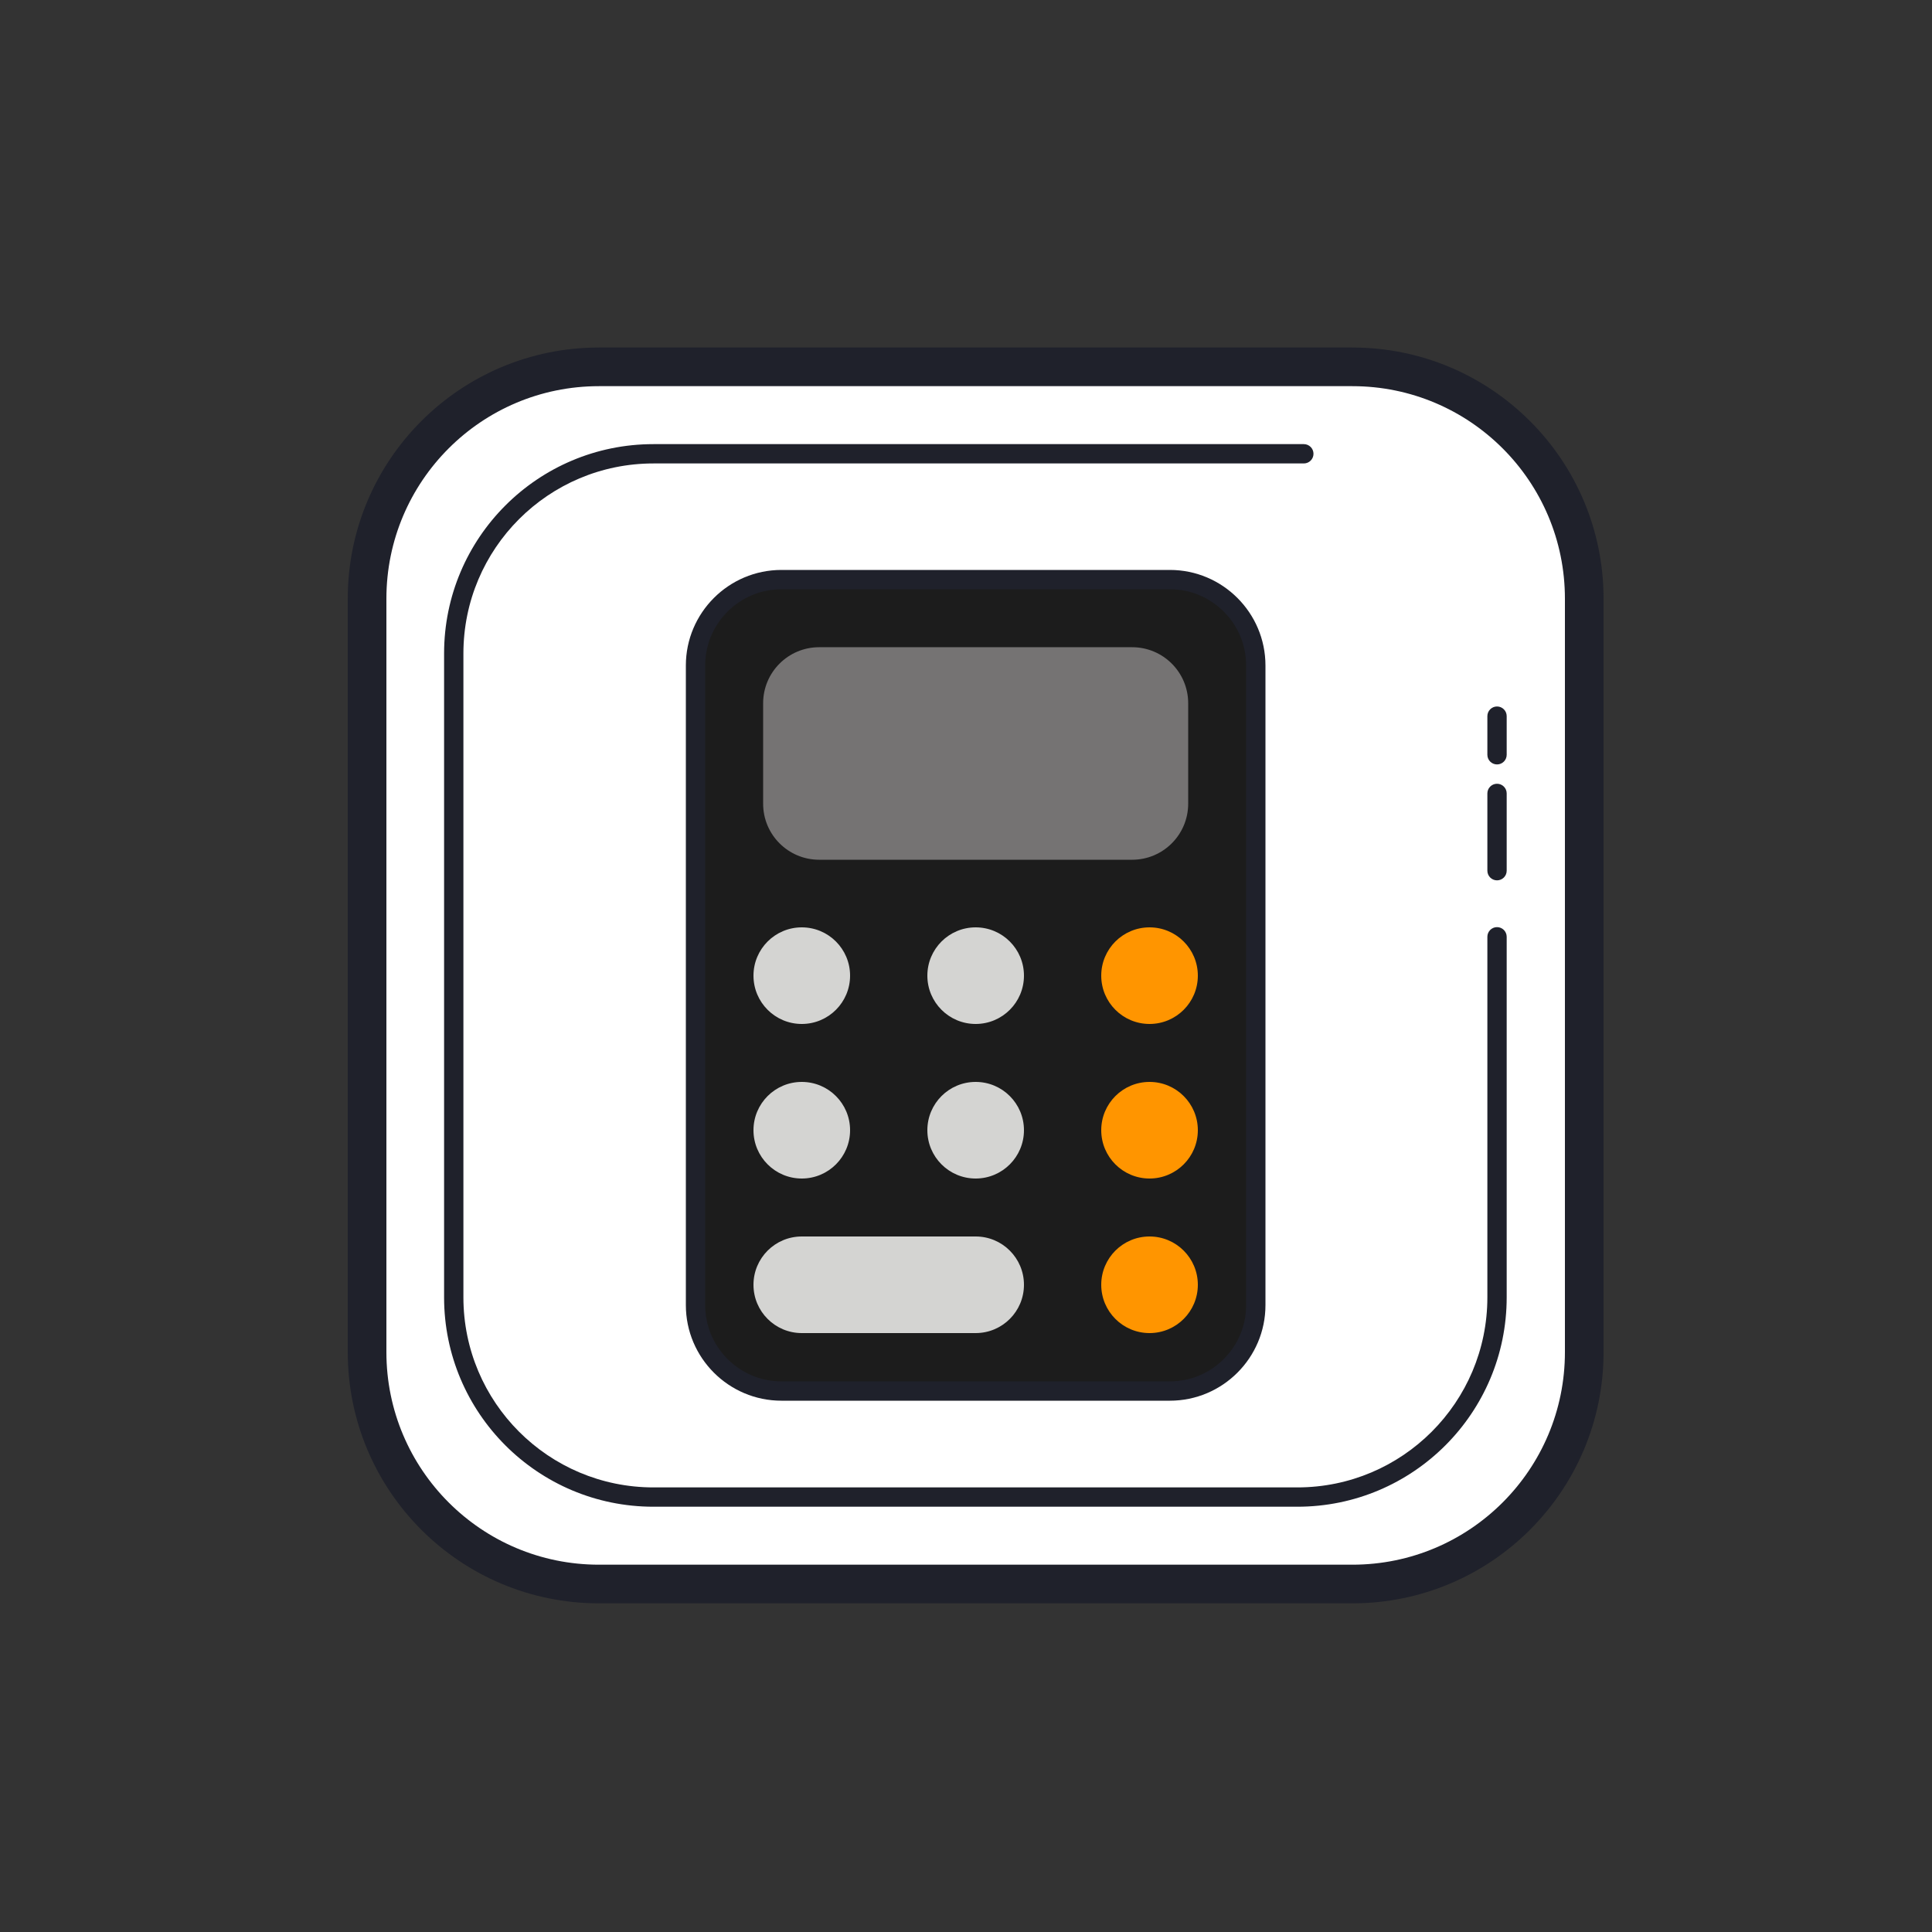 <svg xmlns="http://www.w3.org/2000/svg"  viewBox="0 0 100 100" width="100px" height="100px"><rect x="0" y="0" width="100" height="100" fill="#333333" stroke="none"/><path fill="#fff" d="M70,19H31c-6.6,0-12,5.4-12,12v39c0,6.6,5.4,12,12,12h39c6.6,0,12-5.4,12-12V31	C82,24.4,76.6,19,70,19z"/><path fill="#1f212b" d="M70,82.988H31c-7.18,0-13-5.82-13-13v-39c0-7.18,5.82-13,13-13h39c7.18,0,13,5.82,13,13v39	C83,77.168,77.179,82.988,70,82.988z M20,30.988v39c0,6.075,4.925,11,11,11h39c6.075,0,11-4.925,11-11v-39c0-6.075-4.925-11-11-11	H31C24.924,19.988,20,24.913,20,30.988z"/><path fill="#1f212b" d="M67.148,77.988H33.823c-5.985,0-10.837-4.852-10.837-10.837V33.825	c0-5.985,4.852-10.837,10.837-10.837h33.663c0.276,0,0.5,0.224,0.5,0.5s-0.224,0.5-0.5,0.5H33.823c-5.433,0-9.837,4.404-9.837,9.837	V67.15c0,5.433,4.405,9.838,9.838,9.838h33.325c5.433,0,9.837-4.404,9.837-9.837V48.488c0-0.276,0.224-0.5,0.5-0.5	s0.5,0.224,0.5,0.5V67.15C77.986,73.136,73.133,77.988,67.148,77.988z M77.486,45.567c-0.276,0-0.5-0.224-0.5-0.5v-4	c0-0.276,0.224-0.5,0.5-0.5s0.5,0.224,0.5,0.5v4C77.986,45.344,77.762,45.567,77.486,45.567z M77.486,39.567	c-0.276,0-0.5-0.224-0.5-0.5v-2c0-0.276,0.224-0.5,0.5-0.5s0.5,0.224,0.5,0.5v2C77.986,39.344,77.762,39.567,77.486,39.567z"/><path fill="#1c1c1c" d="M60.553,72H40.447C37.991,72,36,70.009,36,67.553V34.447C36,31.991,37.991,30,40.447,30h20.106 C63.009,30,65,31.991,65,34.447v33.106C65,70.009,63.009,72,60.553,72z"/><path fill="#1f212b" d="M60.553,72.5H40.447c-2.728,0-4.947-2.22-4.947-4.947V34.447c0-2.728,2.219-4.947,4.947-4.947 h20.106c2.728,0,4.947,2.219,4.947,4.947v33.106C65.5,70.28,63.28,72.5,60.553,72.5z M40.447,30.5 c-2.176,0-3.947,1.771-3.947,3.947v33.106c0,2.177,1.771,3.947,3.947,3.947h20.106c2.177,0,3.947-1.771,3.947-3.947V34.447 c0-2.176-1.771-3.947-3.947-3.947H40.447z"/><path fill="#757373" d="M58.601,44.5H42.399c-1.601,0-2.899-1.298-2.899-2.899v-5.202c0-1.601,1.298-2.899,2.899-2.899 h16.202c1.601,0,2.899,1.298,2.899,2.899v5.202C61.5,43.202,60.202,44.5,58.601,44.5z"/><circle cx="41.5" cy="50.5" r="2.5" fill="#d4d4d2"/><circle cx="50.5" cy="50.5" r="2.5" fill="#d4d4d2"/><circle cx="59.5" cy="50.5" r="2.5" fill="#ff9500"/><circle cx="41.5" cy="58.5" r="2.5" fill="#d4d4d2"/><circle cx="50.5" cy="58.5" r="2.5" fill="#d4d4d2"/><circle cx="59.5" cy="58.5" r="2.5" fill="#ff9500"/><path fill="#d4d4d2" d="M50.5,69h-9c-1.381,0-2.5-1.119-2.5-2.5l0,0c0-1.381,1.119-2.5,2.5-2.5h9c1.381,0,2.5,1.119,2.5,2.5 l0,0C53,67.881,51.881,69,50.5,69z"/><g><circle cx="59.5" cy="66.5" r="2.5" fill="#ff9500"/></g></svg>